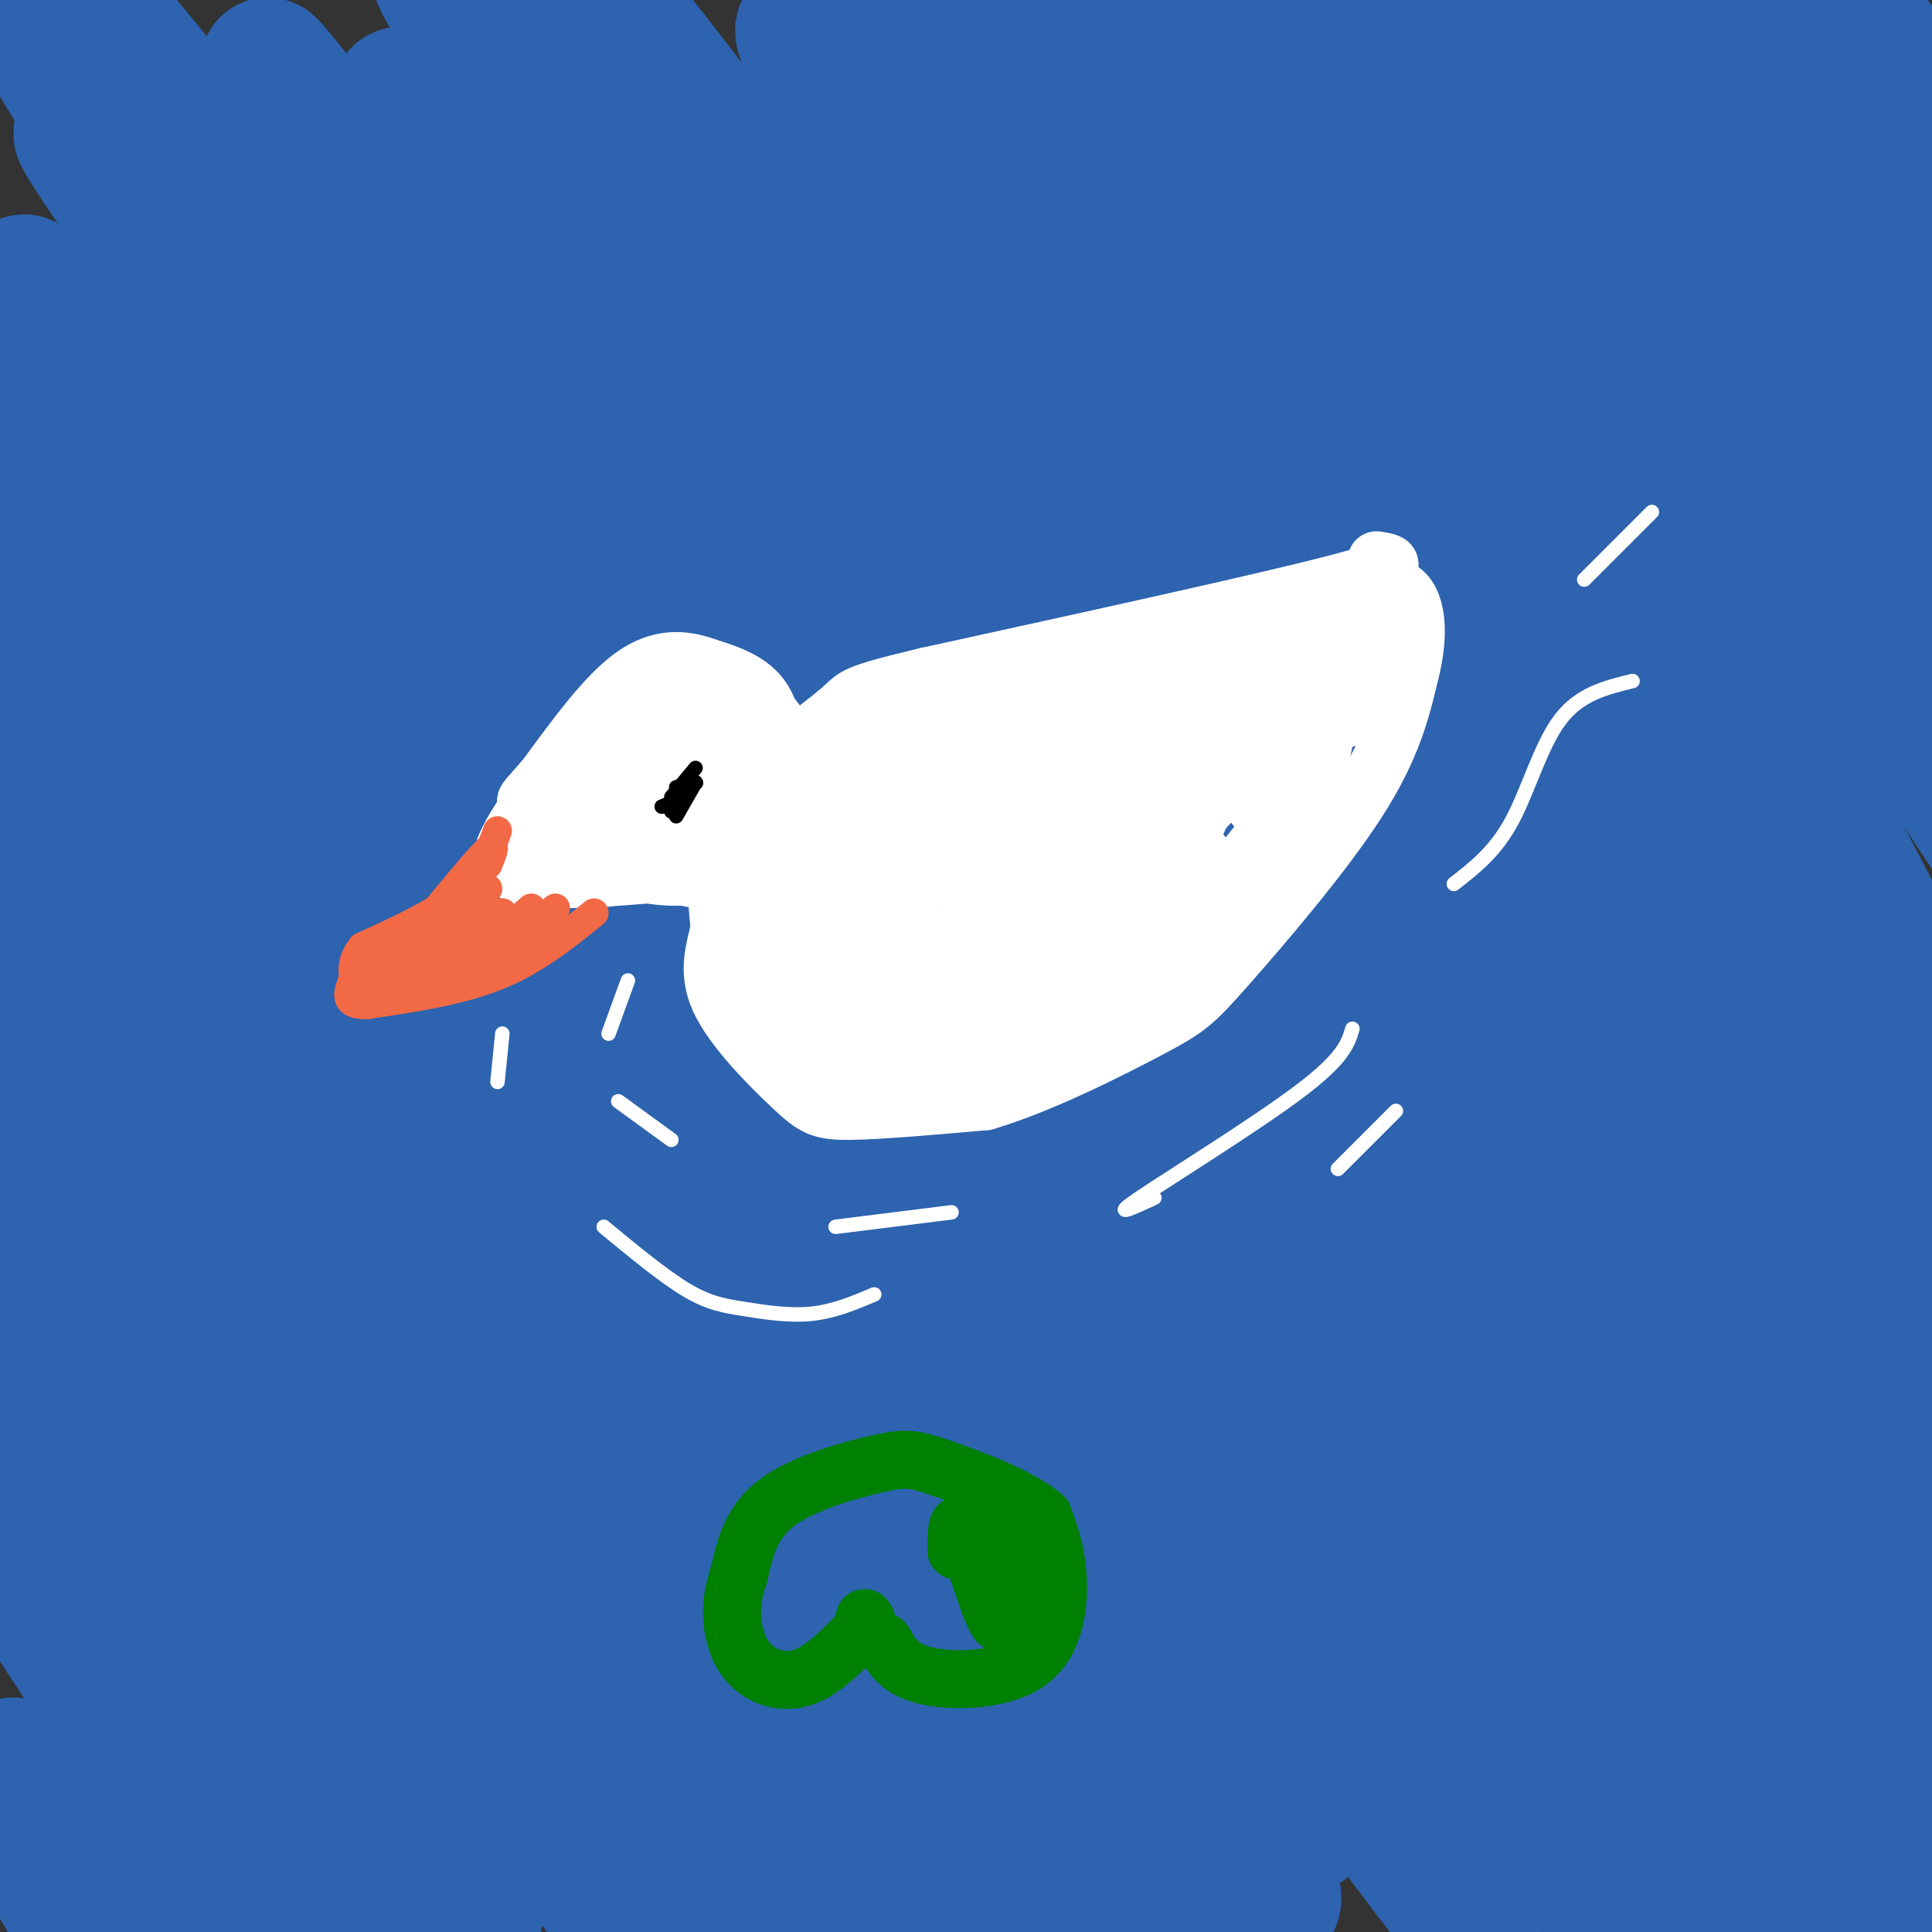 <svg viewBox='0 0 400 400' version='1.1' xmlns='http://www.w3.org/2000/svg' xmlns:xlink='http://www.w3.org/1999/xlink'><rect x="0" y="0" width="400" height="400" fill="#333333" stroke="none"/><g fill='none' stroke='#2d63af' stroke-width='28' stroke-linecap='round' stroke-linejoin='round'><path d='M263,76c7.210,9.508 14.419,19.015 23,34c8.581,14.985 18.533,35.446 27,52c8.467,16.554 15.449,29.199 -8,-6c-23.449,-35.199 -77.329,-118.243 -78,-118c-0.671,0.243 51.866,83.773 80,130c28.134,46.227 31.866,55.150 36,63c4.134,7.850 8.671,14.625 0,6c-8.671,-8.625 -30.550,-32.651 -51,-60c-20.450,-27.349 -39.471,-58.021 -68,-98c-28.529,-39.979 -66.565,-89.263 -56,-68c10.565,21.263 69.733,113.075 104,169c34.267,55.925 43.634,75.962 53,96'/><path d='M325,276c17.730,29.036 35.555,53.626 6,11c-29.555,-42.626 -106.491,-152.467 -150,-213c-43.509,-60.533 -53.592,-71.759 -64,-84c-10.408,-12.241 -21.142,-25.498 5,13c26.142,38.498 89.160,128.749 134,197c44.840,68.251 71.502,114.500 85,139c13.498,24.500 13.831,27.250 -29,-34c-42.831,-61.250 -128.826,-186.500 -176,-252c-47.174,-65.500 -55.526,-71.249 -33,-39c22.526,32.249 75.931,102.495 105,142c29.069,39.505 33.802,48.269 53,81c19.198,32.731 52.861,89.427 58,102c5.139,12.573 -18.246,-18.979 -62,-79c-43.754,-60.021 -107.877,-148.510 -172,-237'/><path d='M85,23c-13.602,-19.636 38.392,49.774 73,98c34.608,48.226 51.830,75.270 80,120c28.170,44.730 67.286,107.147 62,102c-5.286,-5.147 -54.976,-77.859 -113,-157c-58.024,-79.141 -124.383,-164.712 -131,-172c-6.617,-7.288 46.506,63.706 97,140c50.494,76.294 98.357,157.889 99,162c0.643,4.111 -45.934,-69.260 -68,-104c-22.066,-34.740 -19.620,-30.847 -59,-80c-39.380,-49.153 -120.586,-151.350 -118,-144c2.586,7.350 88.966,124.248 151,214c62.034,89.752 99.724,152.358 91,145c-8.724,-7.358 -63.862,-84.679 -119,-162'/><path d='M130,185c-48.430,-68.150 -110.006,-157.525 -119,-174c-8.994,-16.475 34.595,39.949 53,63c18.405,23.051 11.626,12.729 54,76c42.374,63.271 133.899,200.135 109,170c-24.899,-30.135 -166.224,-227.268 -201,-278c-34.776,-50.732 36.996,44.936 76,100c39.004,55.064 45.238,69.522 79,121c33.762,51.478 95.051,139.975 50,85c-45.051,-54.975 -196.443,-253.421 -222,-285c-25.557,-31.579 74.722,103.711 175,239'/><path d='M184,302c32.308,43.438 25.578,32.531 17,19c-8.578,-13.531 -19.003,-29.688 -34,-47c-14.997,-17.312 -34.567,-35.779 -40,-42c-5.433,-6.221 3.271,-0.197 1,-8c-2.271,-7.803 -15.518,-29.434 -24,-43c-8.482,-13.566 -12.198,-19.066 7,21c19.198,40.066 61.311,125.700 78,161c16.689,35.300 7.954,20.268 -18,-21c-25.954,-41.268 -69.126,-108.771 -98,-150c-28.874,-41.229 -43.451,-56.185 -30,-36c13.451,20.185 54.929,75.511 83,117c28.071,41.489 42.735,69.140 45,76c2.265,6.860 -7.867,-7.070 -18,-21'/><path d='M153,328c-2.105,-0.287 1.634,9.497 -33,-40c-34.634,-49.497 -107.641,-158.275 -87,-122c20.641,36.275 134.932,217.604 125,210c-9.932,-7.604 -144.085,-204.141 -148,-205c-3.915,-0.859 122.407,193.961 128,209c5.593,15.039 -109.545,-149.703 -136,-184c-26.455,-34.297 35.772,61.852 98,158'/><path d='M100,354c30.094,45.314 56.328,79.597 24,37c-32.328,-42.597 -123.218,-162.076 -130,-164c-6.782,-1.924 70.546,113.706 95,153c24.454,39.294 -3.965,2.254 -27,-29c-23.035,-31.254 -40.686,-56.720 -50,-68c-9.314,-11.280 -10.290,-8.374 11,23c21.290,31.374 64.847,91.216 58,88c-6.847,-3.216 -64.099,-69.490 -81,-85c-16.901,-15.510 6.550,19.745 30,55'/><path d='M30,364c14.634,20.890 36.220,45.614 29,42c-7.220,-3.614 -43.244,-35.567 -54,-40c-10.756,-4.433 3.758,18.653 13,34c9.242,15.347 13.212,22.956 13,21c-0.212,-1.956 -4.606,-13.478 -9,-25'/><path d='M244,58c24.743,43.423 49.485,86.846 74,128c24.515,41.154 48.802,80.040 28,40c-20.802,-40.040 -86.692,-159.004 -104,-195c-17.308,-35.996 13.965,10.977 34,41c20.035,30.023 28.833,43.096 35,51c6.167,7.904 9.705,10.640 35,55c25.295,44.360 72.347,130.344 47,90c-25.347,-40.344 -123.093,-207.016 -153,-265c-29.907,-57.984 8.027,-7.281 48,50c39.973,57.281 81.987,121.141 124,185'/><path d='M412,238c-10.837,-27.553 -99.928,-188.937 -125,-241c-25.072,-52.063 13.876,5.194 53,65c39.124,59.806 78.423,122.160 91,138c12.577,15.840 -1.569,-14.836 -29,-66c-27.431,-51.164 -68.146,-122.817 -83,-152c-14.854,-29.183 -3.845,-15.895 29,33c32.845,48.895 87.527,133.399 92,135c4.473,1.601 -41.264,-79.699 -87,-161'/><path d='M353,-11c-20.517,-35.669 -28.310,-44.342 -2,-7c26.310,37.342 86.724,120.699 89,119c2.276,-1.699 -53.586,-88.456 -63,-105c-9.414,-16.544 27.619,37.123 40,47c12.381,9.877 0.109,-24.035 -2,-31c-2.109,-6.965 5.946,13.018 14,33'/><path d='M368,187c27.752,53.988 55.505,107.976 50,106c-5.505,-1.976 -44.267,-59.916 -65,-92c-20.733,-32.084 -23.435,-38.311 -2,4c21.435,42.311 67.009,133.161 57,125c-10.009,-8.161 -75.600,-115.332 -79,-117c-3.400,-1.668 55.392,102.166 76,141c20.608,38.834 3.031,12.667 -15,-15c-18.031,-27.667 -36.515,-56.833 -55,-86'/><path d='M335,253c-13.917,-21.060 -21.208,-30.709 -27,-37c-5.792,-6.291 -10.084,-9.224 19,42c29.084,51.224 91.543,156.605 74,135c-17.543,-21.605 -115.087,-170.195 -118,-165c-2.913,5.195 88.807,164.176 99,189c10.193,24.824 -61.140,-84.509 -100,-142c-38.860,-57.491 -45.246,-63.140 -30,-33c15.246,30.140 52.123,96.070 89,162'/><path d='M341,404c20.801,35.174 28.303,42.110 2,5c-26.303,-37.110 -86.411,-118.268 -113,-154c-26.589,-35.732 -19.658,-26.040 7,19c26.658,45.040 73.044,125.429 68,124c-5.044,-1.429 -61.518,-84.674 -87,-120c-25.482,-35.326 -19.972,-22.731 -23,-24c-3.028,-1.269 -14.595,-16.402 5,19c19.595,35.402 70.353,121.339 63,121c-7.353,-0.339 -72.815,-86.954 -99,-120c-26.185,-33.046 -13.092,-12.523 0,8'/><path d='M164,282c13.358,25.535 46.753,85.372 55,104c8.247,18.628 -8.655,-3.954 -29,-30c-20.345,-26.046 -44.133,-55.556 -53,-66c-8.867,-10.444 -2.813,-1.823 -3,-1c-0.187,0.823 -6.615,-6.150 7,18c13.615,24.150 47.274,79.425 42,77c-5.274,-2.425 -49.482,-62.550 -67,-86c-17.518,-23.450 -8.345,-10.224 -5,-3c3.345,7.224 0.862,8.445 14,29c13.138,20.555 41.897,60.444 40,63c-1.897,2.556 -34.448,-32.222 -67,-67'/><path d='M98,320c-10.608,-9.354 -3.627,0.761 -1,6c2.627,5.239 0.900,5.603 8,19c7.100,13.397 23.029,39.828 27,46c3.971,6.172 -4.014,-7.914 -12,-22'/><path d='M44,126c5.731,5.277 11.462,10.555 2,2c-9.462,-8.555 -34.119,-30.941 -43,-38c-8.881,-7.059 -1.988,1.210 -2,3c-0.012,1.790 -6.929,-2.899 6,18c12.929,20.899 45.706,67.384 38,58c-7.706,-9.384 -55.894,-74.639 -60,-75c-4.106,-0.361 35.868,64.171 42,80c6.132,15.829 -21.580,-17.046 -33,-29c-11.420,-11.954 -6.549,-2.987 -2,4c4.549,6.987 8.774,11.993 13,17'/><path d='M5,166c3.167,2.167 4.583,-0.917 6,-4'/><path d='M211,67c-13.675,-17.389 -27.350,-34.778 -36,-46c-8.650,-11.222 -12.276,-16.279 2,-2c14.276,14.279 46.452,47.892 45,43c-1.452,-4.892 -36.534,-48.291 -37,-52c-0.466,-3.709 33.682,32.271 37,34c3.318,1.729 -24.195,-30.792 -29,-39c-4.805,-8.208 13.097,7.896 31,24'/><path d='M224,29c7.745,7.279 11.609,13.478 6,4c-5.609,-9.478 -20.689,-34.633 -19,-35c1.689,-0.367 20.147,24.055 26,30c5.853,5.945 -0.899,-6.587 -1,-12c-0.101,-5.413 6.450,-3.706 13,-2'/><path d='M271,26c-9.446,-17.077 -18.893,-34.155 -13,-29c5.893,5.155 27.125,32.542 28,33c0.875,0.458 -18.607,-26.012 -24,-33c-5.393,-6.988 3.304,5.506 12,18'/><path d='M232,315c0.279,-1.079 0.557,-2.157 7,0c6.443,2.157 19.049,7.551 28,14c8.951,6.449 14.246,13.955 20,19c5.754,5.045 11.967,7.631 1,10c-10.967,2.369 -39.114,4.521 -48,7c-8.886,2.479 1.489,5.286 11,8c9.511,2.714 18.158,5.336 19,5c0.842,-0.336 -6.119,-3.629 -20,-6c-13.881,-2.371 -34.680,-3.820 -49,-4c-14.320,-0.180 -22.160,0.910 -30,2'/><path d='M171,370c-4.833,-0.167 -1.917,-1.583 1,-3'/><path d='M261,386c-2.690,2.762 -5.381,5.524 -3,7c2.381,1.476 9.833,1.667 -11,2c-20.833,0.333 -69.952,0.810 -93,0c-23.048,-0.810 -20.024,-2.905 -17,-5'/></g>
<g fill='none' stroke='#ffffff' stroke-width='12' stroke-linecap='round' stroke-linejoin='round'><path d='M285,116c3.250,0.500 6.500,1.000 -9,5c-15.500,4.000 -49.750,11.500 -84,19'/><path d='M192,140c-16.169,3.864 -14.592,4.026 -18,7c-3.408,2.974 -11.802,8.762 -17,15c-5.198,6.238 -7.199,12.925 -8,18c-0.801,5.075 -0.400,8.537 0,12'/><path d='M149,192c-0.807,4.249 -2.825,8.871 0,15c2.825,6.129 10.491,13.766 15,18c4.509,4.234 5.860,5.067 12,5c6.140,-0.067 17.070,-1.033 28,-2'/><path d='M204,228c11.458,-3.375 26.102,-10.812 34,-15c7.898,-4.188 9.049,-5.128 16,-13c6.951,-7.872 19.700,-22.678 27,-34c7.300,-11.322 9.150,-19.161 11,-27'/><path d='M292,139c1.933,-7.711 1.267,-13.489 -1,-16c-2.267,-2.511 -6.133,-1.756 -10,-1'/><path d='M281,122c-10.167,2.500 -30.583,9.250 -51,16'/><path d='M284,127c0.847,10.938 1.694,21.876 -1,18c-2.694,-3.876 -8.928,-22.565 -9,-21c-0.072,1.565 6.019,23.383 4,25c-2.019,1.617 -12.148,-16.967 -15,-19c-2.852,-2.033 1.574,12.483 6,27'/><path d='M269,157c-3.221,-2.836 -14.275,-23.426 -15,-20c-0.725,3.426 8.878,30.867 7,31c-1.878,0.133 -15.236,-27.041 -20,-30c-4.764,-2.959 -0.932,18.297 0,27c0.932,8.703 -1.034,4.851 -3,1'/><path d='M275,130c-23.778,5.289 -47.556,10.578 -57,13c-9.444,2.422 -4.556,1.978 -2,2c2.556,0.022 2.778,0.511 3,1'/><path d='M263,142c0.000,0.000 -30.000,19.000 -30,19'/><path d='M274,141c0.000,0.000 -27.000,29.000 -27,29'/><path d='M274,154c-1.178,5.556 -2.356,11.111 -9,18c-6.644,6.889 -18.756,15.111 -23,17c-4.244,1.889 -0.622,-2.556 3,-7'/><path d='M270,157c2.671,-1.349 5.343,-2.699 0,5c-5.343,7.699 -18.700,24.445 -27,33c-8.300,8.555 -11.542,8.919 -17,11c-5.458,2.081 -13.131,5.880 -15,4c-1.869,-1.880 2.065,-9.440 6,-17'/><path d='M253,153c-8.667,7.800 -17.333,15.600 -28,21c-10.667,5.400 -23.333,8.400 -27,8c-3.667,-0.400 1.667,-4.200 7,-8'/><path d='M234,149c-16.400,5.733 -32.800,11.467 -40,14c-7.200,2.533 -5.200,1.867 -4,2c1.200,0.133 1.600,1.067 2,2'/><path d='M226,142c-17.667,6.467 -35.333,12.933 -44,17c-8.667,4.067 -8.333,5.733 -8,7c0.333,1.267 0.667,2.133 1,3'/><path d='M200,143c-8.667,4.911 -17.333,9.822 -24,17c-6.667,7.178 -11.333,16.622 -12,19c-0.667,2.378 2.667,-2.311 6,-7'/><path d='M190,149c-4.851,1.196 -9.702,2.393 -13,3c-3.298,0.607 -5.042,0.625 -9,9c-3.958,8.375 -10.131,25.107 -12,31c-1.869,5.893 0.565,0.946 3,-4'/><path d='M164,172c-3.022,1.911 -6.044,3.822 -7,12c-0.956,8.178 0.156,22.622 1,27c0.844,4.378 1.422,-1.311 2,-7'/><path d='M167,181c-2.000,14.333 -4.000,28.667 -4,32c0.000,3.333 2.000,-4.333 4,-12'/><path d='M175,174c-2.167,18.583 -4.333,37.167 -5,44c-0.667,6.833 0.167,1.917 1,-3'/><path d='M184,173c-3.500,20.667 -7.000,41.333 -8,48c-1.000,6.667 0.500,-0.667 2,-8'/><path d='M192,166c-2.917,22.750 -5.833,45.500 -6,52c-0.167,6.500 2.417,-3.250 5,-13'/><path d='M206,160c-3.833,22.750 -7.667,45.500 -9,53c-1.333,7.500 -0.167,-0.250 1,-8'/><path d='M216,155c-4.750,23.917 -9.500,47.833 -11,56c-1.500,8.167 0.250,0.583 2,-7'/><path d='M227,155c-5.833,21.000 -11.667,42.000 -13,49c-1.333,7.000 1.833,0.000 5,-7'/><path d='M240,167c-8.417,17.583 -16.833,35.167 -20,41c-3.167,5.833 -1.083,-0.083 1,-6'/><path d='M248,176c-3.274,9.625 -6.548,19.250 -10,25c-3.452,5.750 -7.083,7.625 -11,9c-3.917,1.375 -8.119,2.250 -10,2c-1.881,-0.250 -1.440,-1.625 -1,-3'/><path d='M249,177c-4.889,9.822 -9.778,19.644 -18,28c-8.222,8.356 -19.778,15.244 -24,17c-4.222,1.756 -1.111,-1.622 2,-5'/><path d='M215,217c-13.500,2.500 -27.000,5.000 -33,4c-6.000,-1.000 -4.500,-5.500 -3,-10'/><path d='M203,171c-1.898,-1.367 -3.796,-2.734 -9,1c-5.204,3.734 -13.715,12.568 -15,10c-1.285,-2.568 4.654,-16.537 4,-20c-0.654,-3.463 -7.901,3.582 -10,5c-2.099,1.418 0.951,-2.791 4,-7'/><path d='M239,162c5.019,0.026 10.038,0.052 10,4c-0.038,3.948 -5.134,11.816 -9,16c-3.866,4.184 -6.503,4.682 -9,5c-2.497,0.318 -4.855,0.456 0,-4c4.855,-4.456 16.922,-13.508 17,-14c0.078,-0.492 -11.835,7.574 -19,11c-7.165,3.426 -9.583,2.213 -12,1'/><path d='M161,162c-0.250,-6.500 -0.500,-13.000 -3,-17c-2.500,-4.000 -7.250,-5.500 -12,-7'/><path d='M146,138c-4.400,-1.578 -9.400,-2.022 -15,2c-5.600,4.022 -11.800,12.511 -18,21'/><path d='M113,161c-3.822,4.378 -4.378,4.822 -4,5c0.378,0.178 1.689,0.089 3,0'/><path d='M150,140c6.622,7.911 13.244,15.822 16,20c2.756,4.178 1.644,4.622 -1,7c-2.644,2.378 -6.822,6.689 -11,11'/><path d='M154,178c-11.044,2.822 -33.156,4.378 -42,4c-8.844,-0.378 -4.422,-2.689 0,-5'/><path d='M137,148c-5.000,3.000 -10.000,6.000 -14,10c-4.000,4.000 -7.000,9.000 -10,14'/><path d='M142,144c-3.417,5.833 -6.833,11.667 -11,16c-4.167,4.333 -9.083,7.167 -14,10'/><path d='M144,148c0.644,4.578 1.289,9.156 -4,14c-5.289,4.844 -16.511,9.956 -20,11c-3.489,1.044 0.756,-1.978 5,-5'/><path d='M148,159c2.511,2.956 5.022,5.911 -1,9c-6.022,3.089 -20.578,6.311 -24,6c-3.422,-0.311 4.289,-4.156 12,-8'/><path d='M148,160c0.266,2.954 0.532,5.907 0,8c-0.532,2.093 -1.860,3.325 -6,5c-4.140,1.675 -11.090,3.794 -15,4c-3.910,0.206 -4.780,-1.500 -2,-3c2.780,-1.500 9.209,-2.794 15,-7c5.791,-4.206 10.944,-11.325 11,-15c0.056,-3.675 -4.984,-3.907 -10,-3c-5.016,0.907 -10.008,2.954 -15,5'/><path d='M120,153c-8.083,10.417 -16.167,20.833 -16,25c0.167,4.167 8.583,2.083 17,0'/><path d='M121,178c8.333,1.000 20.667,3.500 33,6'/><path d='M147,171c5.167,2.167 10.333,4.333 15,4c4.667,-0.333 8.833,-3.167 13,-6'/><path d='M155,144c3.226,2.607 6.452,5.214 8,10c1.548,4.786 1.417,11.750 -2,17c-3.417,5.250 -10.119,8.786 -16,10c-5.881,1.214 -10.940,0.107 -16,-1'/><path d='M147,173c-0.583,1.750 -1.167,3.500 -5,5c-3.833,1.500 -10.917,2.750 -18,4'/></g>
<g fill='none' stroke='#f26946' stroke-width='6' stroke-linecap='round' stroke-linejoin='round'><path d='M101,179c0.000,0.000 0.000,-1.000 0,-1'/><path d='M101,179c1.000,-2.417 2.000,-4.833 0,-3c-2.000,1.833 -7.000,7.917 -12,14'/><path d='M123,189c-6.083,4.917 -12.167,9.833 -20,13c-7.833,3.167 -17.417,4.583 -27,6'/><path d='M76,208c-5.000,0.167 -4.000,-2.417 -3,-5'/><path d='M103,172c-1.667,4.500 -3.333,9.000 -8,13c-4.667,4.000 -12.333,7.500 -20,11'/><path d='M75,196c-3.333,3.889 -1.667,8.111 0,10c1.667,1.889 3.333,1.444 5,1'/><path d='M110,188c-4.500,3.917 -9.000,7.833 -14,10c-5.000,2.167 -10.500,2.583 -16,3'/><path d='M115,188c-6.750,5.250 -13.500,10.500 -19,13c-5.500,2.500 -9.750,2.250 -14,2'/><path d='M97,184c-5.750,6.917 -11.500,13.833 -15,17c-3.500,3.167 -4.750,2.583 -6,2'/><path d='M98,185c-4.167,6.583 -8.333,13.167 -11,16c-2.667,2.833 -3.833,1.917 -5,1'/><path d='M102,189c-2.083,4.417 -4.167,8.833 -7,11c-2.833,2.167 -6.417,2.083 -10,2'/><path d='M104,189c-5.667,5.083 -11.333,10.167 -15,12c-3.667,1.833 -5.333,0.417 -7,-1'/><path d='M101,184c0.000,0.000 -25.000,18.000 -25,18'/><path d='M84,195c-3.833,2.917 -7.667,5.833 -8,7c-0.333,1.167 2.833,0.583 6,0'/><path d='M104,189c0.000,0.000 -9.000,0.000 -9,0'/></g>
<g fill='none' stroke='#000000' stroke-width='3' stroke-linecap='round' stroke-linejoin='round'><path d='M144,162c0.000,0.000 -4.000,4.000 -4,4'/><path d='M144,162c0.000,0.000 0.100,0.100 0.1,0.1'/><path d='M144,162c0.000,0.000 -4.000,1.000 -4,1'/><path d='M144,159c0.000,0.000 -5.000,6.000 -5,6'/><path d='M142,163c0.000,0.000 -3.000,4.000 -3,4'/><path d='M142,163c0.000,0.000 -3.000,5.000 -3,5'/><path d='M141,163c0.000,0.000 -3.000,4.000 -3,4'/><path d='M144,162c0.000,0.000 -4.000,7.000 -4,7'/><path d='M142,165c0.000,0.000 -5.000,2.000 -5,2'/></g>
<g fill='none' stroke='#ffffff' stroke-width='3' stroke-linecap='round' stroke-linejoin='round'><path d='M128,228c0.000,0.000 11.000,8.000 11,8'/><path d='M197,251c0.000,0.000 -24.000,3.000 -24,3'/><path d='M125,254c6.167,5.095 12.333,10.190 17,13c4.667,2.810 7.833,3.333 12,4c4.167,0.667 9.333,1.476 14,1c4.667,-0.476 8.833,-2.238 13,-4'/><path d='M280,213c-0.911,3.044 -1.822,6.089 -11,13c-9.178,6.911 -26.622,17.689 -33,22c-6.378,4.311 -1.689,2.156 3,0'/><path d='M289,230c0.000,0.000 -12.000,12.000 -12,12'/><path d='M301,183c4.289,-3.333 8.578,-6.667 12,-13c3.422,-6.333 5.978,-15.667 10,-21c4.022,-5.333 9.511,-6.667 15,-8'/><path d='M328,120c0.000,0.000 14.000,-14.000 14,-14'/><path d='M130,203c0.000,0.000 -4.000,11.000 -4,11'/><path d='M104,214c0.000,0.000 -1.000,10.000 -1,10'/></g>
<g fill='none' stroke='#008000' stroke-width='12' stroke-linecap='round' stroke-linejoin='round'><path d='M183,340c1.625,2.869 3.250,5.738 9,7c5.750,1.262 15.625,0.917 21,-3c5.375,-3.917 6.250,-11.405 6,-17c-0.250,-5.595 -1.625,-9.298 -3,-13'/><path d='M216,314c-4.742,-4.136 -15.096,-7.974 -21,-10c-5.904,-2.026 -7.359,-2.238 -13,-1c-5.641,1.238 -15.469,3.925 -21,8c-5.531,4.075 -6.766,9.537 -8,15'/><path d='M153,326c-1.643,4.598 -1.750,8.593 -1,12c0.750,3.407 2.356,6.225 5,8c2.644,1.775 6.327,2.507 10,1c3.673,-1.507 7.337,-5.254 11,-9'/><path d='M178,338c2.000,-2.000 1.500,-2.500 1,-3'/><path d='M208,315c1.238,8.785 2.475,17.569 2,16c-0.475,-1.569 -2.663,-13.493 -3,-12c-0.337,1.493 1.179,16.402 0,17c-1.179,0.598 -5.051,-13.115 -7,-18c-1.949,-4.885 -1.974,-0.943 -2,3'/></g>
</svg>